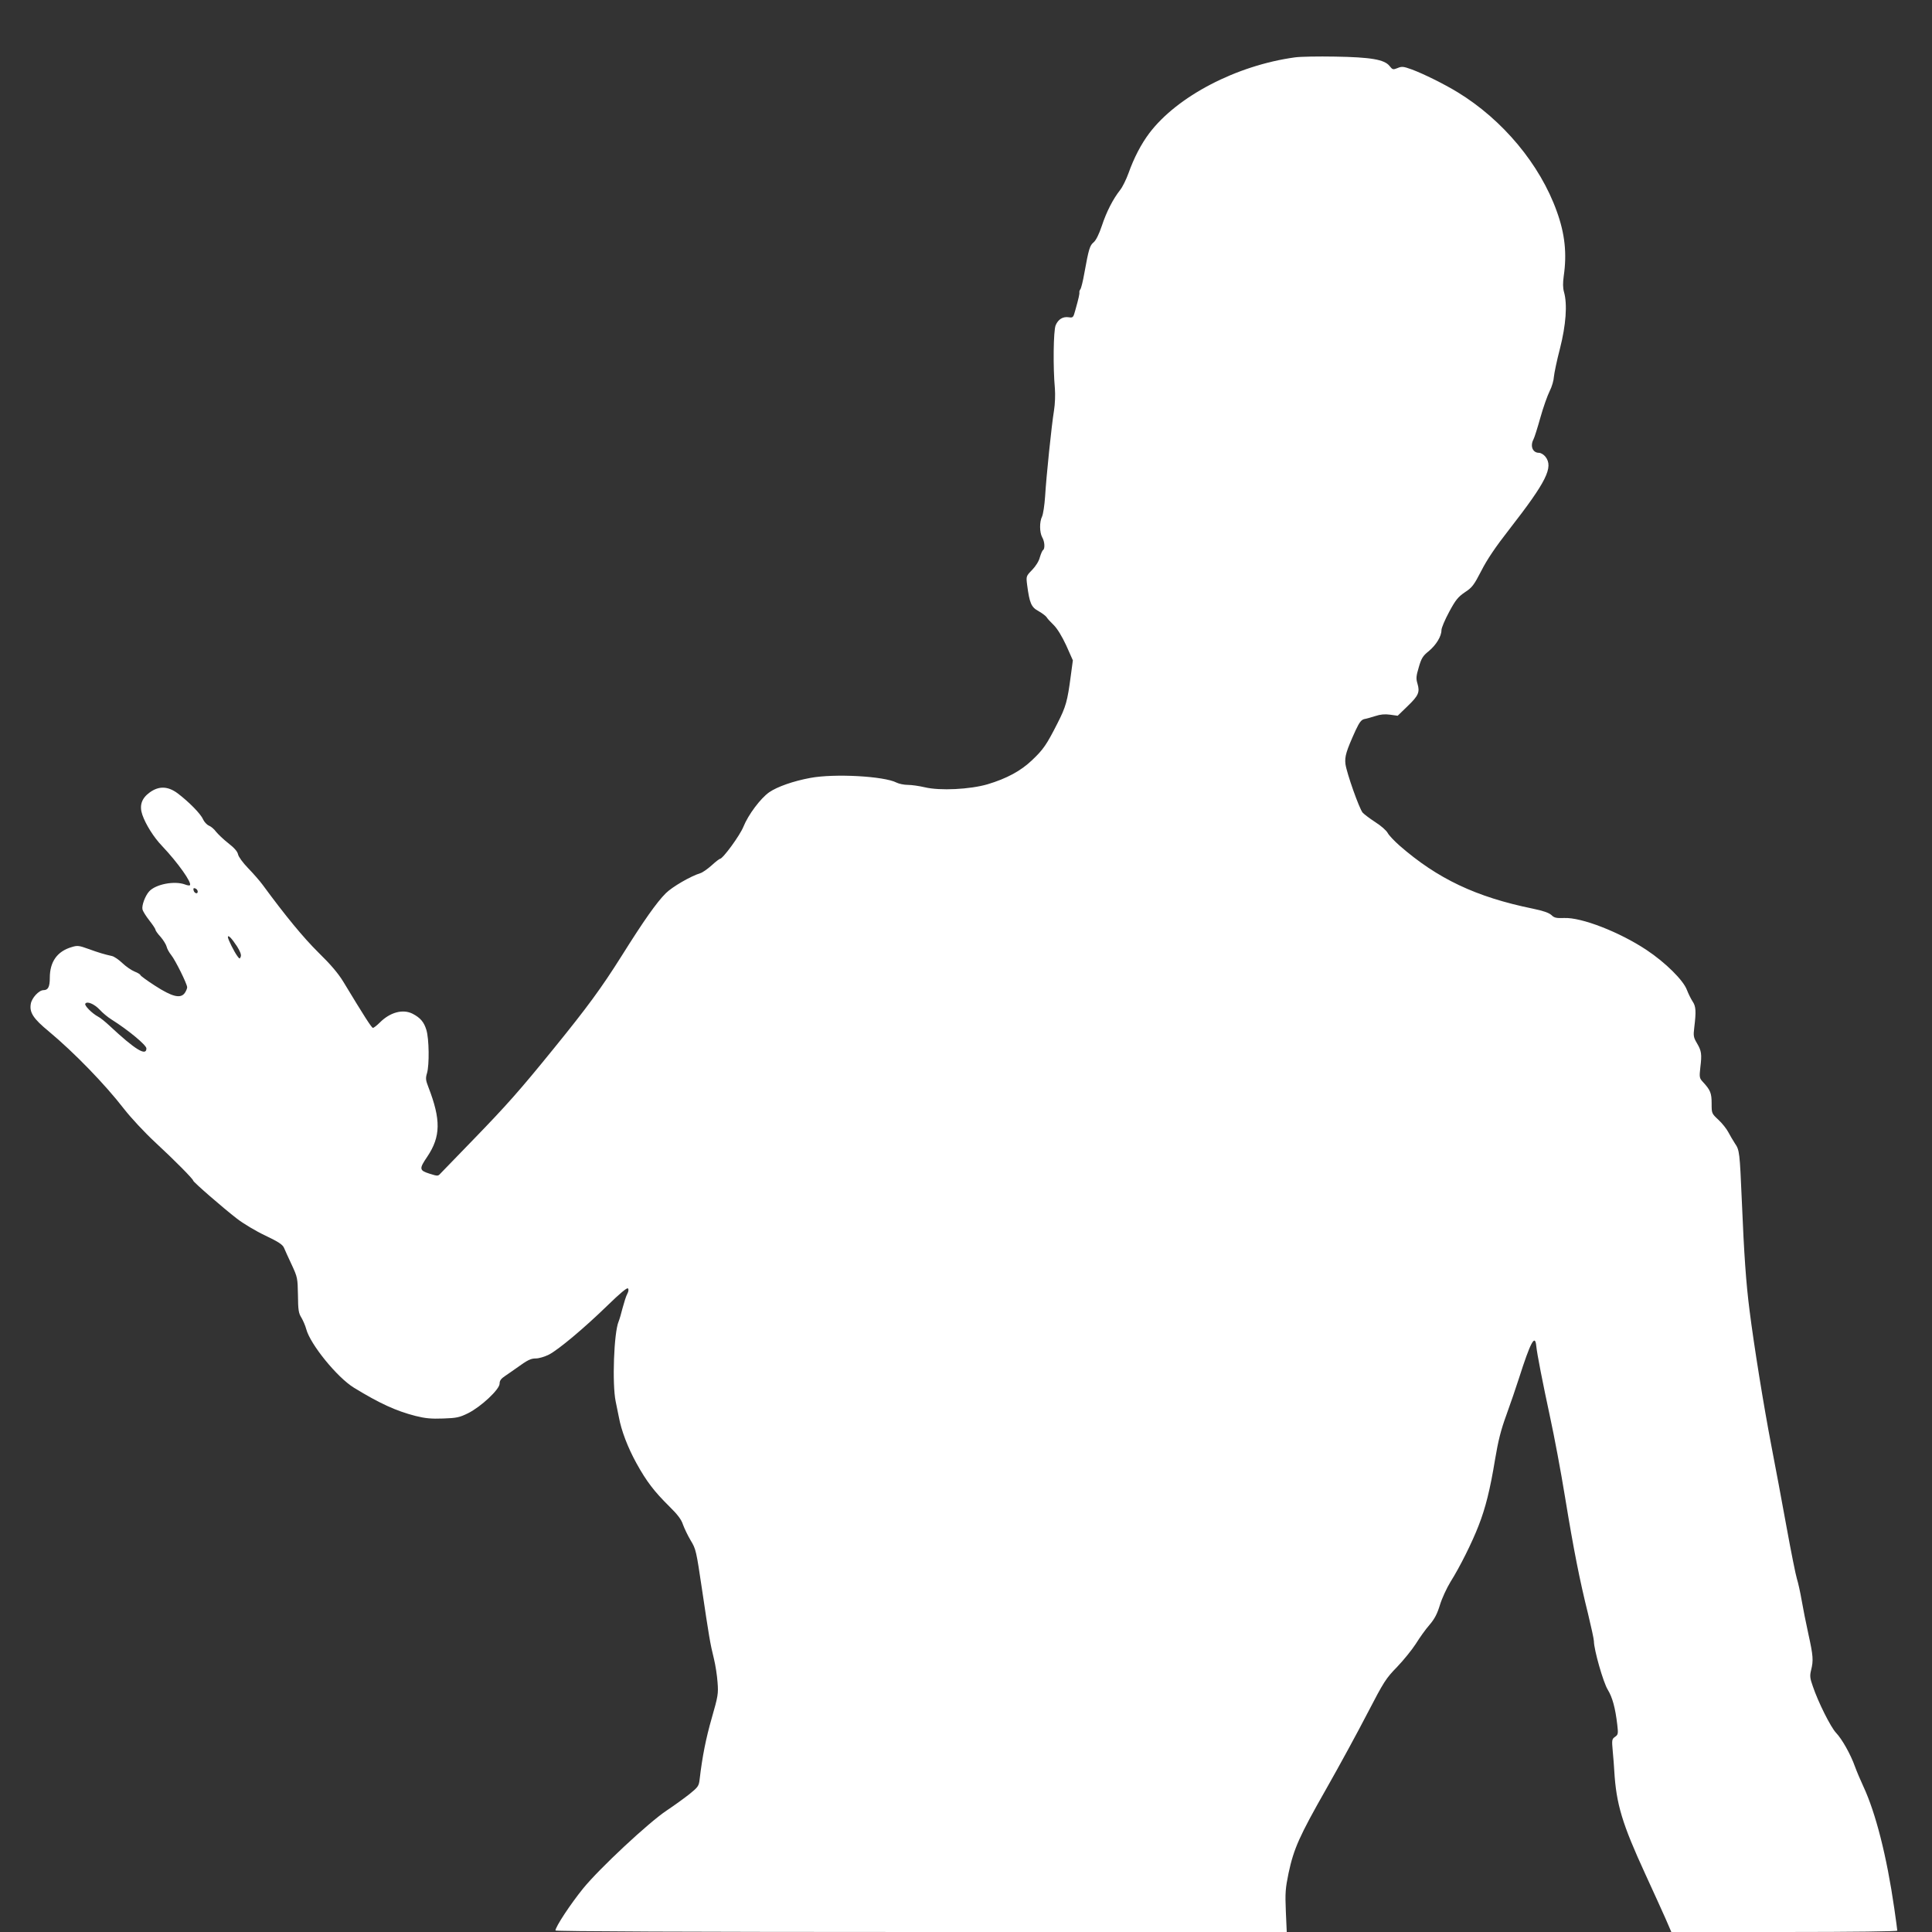 <?xml version="1.0" standalone="no"?>
<!DOCTYPE svg PUBLIC "-//W3C//DTD SVG 20010904//EN"
 "http://www.w3.org/TR/2001/REC-SVG-20010904/DTD/svg10.dtd">
<svg version="1.0" xmlns="http://www.w3.org/2000/svg"
 width="1280pt" height="1280pt" viewBox="0 0 1280 1280"
 preserveAspectRatio="xMidYMid meet">
<rect x="0" y="0" width="1280" height="1280" fill="#333333" stroke="none"/>
<g transform="translate(0,1280) scale(0.1,-0.1)"
fill="#ffffff" stroke="none">
<path d="M8580 12420 c-388 -53 -781 -258 -966 -503 -54 -72 -101 -162 -138
-266 -15 -41 -39 -90 -55 -110 -47 -60 -90 -143 -121 -237 -19 -57 -39 -96
-54 -109 -26 -21 -33 -45 -62 -205 -9 -52 -21 -100 -26 -106 -5 -7 -8 -16 -7
-20 2 -9 -3 -35 -27 -120 -13 -48 -15 -50 -43 -46 -39 6 -70 -13 -87 -53 -15
-36 -18 -278 -5 -420 3 -40 1 -102 -6 -145 -16 -97 -51 -436 -59 -570 -4 -58
-13 -117 -20 -132 -18 -35 -17 -106 1 -138 17 -29 19 -76 5 -85 -5 -3 -14 -25
-21 -48 -6 -25 -27 -58 -51 -83 -40 -41 -40 -42 -33 -99 16 -121 27 -148 76
-174 24 -14 48 -32 53 -40 5 -9 26 -32 47 -52 24 -24 54 -73 83 -135 l44 -99
-14 -104 c-22 -167 -32 -203 -88 -313 -72 -142 -94 -174 -168 -244 -74 -71
-168 -122 -295 -160 -117 -34 -315 -44 -416 -20 -38 9 -88 16 -113 16 -25 0
-58 7 -74 15 -83 43 -412 61 -572 31 -113 -21 -218 -58 -272 -95 -57 -40 -139
-149 -171 -229 -23 -57 -136 -212 -155 -212 -4 0 -30 -20 -56 -44 -27 -24 -60
-47 -74 -51 -65 -20 -187 -91 -229 -133 -61 -61 -145 -180 -293 -416 -133
-211 -225 -337 -451 -615 -223 -275 -311 -374 -531 -601 -110 -113 -207 -214
-217 -224 -17 -19 -19 -19 -73 -2 -69 22 -70 32 -15 113 89 133 91 244 7 461
-18 46 -19 59 -9 92 16 54 14 227 -4 286 -16 53 -40 81 -92 108 -64 32 -148
10 -216 -58 -20 -20 -41 -36 -46 -36 -9 0 -58 77 -196 305 -34 56 -84 115
-166 195 -100 99 -217 241 -369 448 -19 26 -63 76 -96 110 -35 36 -64 76 -67
92 -4 19 -25 43 -65 74 -32 25 -68 60 -81 76 -12 17 -34 35 -47 40 -14 6 -31
25 -39 42 -15 36 -93 115 -168 172 -65 48 -124 50 -185 6 -54 -39 -70 -87 -49
-148 22 -64 76 -150 130 -206 106 -112 201 -246 185 -261 -3 -3 -17 -1 -32 5
-70 26 -195 2 -238 -46 -27 -30 -50 -94 -44 -119 3 -13 24 -46 46 -74 22 -28
40 -55 40 -61 0 -5 15 -27 34 -47 18 -21 36 -50 40 -65 3 -14 17 -39 30 -55
27 -33 106 -192 106 -214 0 -8 -7 -25 -16 -38 -28 -39 -84 -25 -198 49 -53 34
-96 66 -96 70 0 4 -17 15 -38 23 -22 9 -58 34 -81 56 -24 23 -55 44 -69 47
-50 11 -87 22 -156 47 -63 23 -74 24 -112 12 -95 -28 -144 -97 -144 -203 0
-60 -11 -82 -42 -82 -30 0 -78 -52 -84 -91 -10 -57 17 -98 119 -182 167 -139
372 -350 498 -513 45 -58 136 -156 206 -221 136 -126 252 -244 253 -255 0 -9
199 -182 290 -252 41 -32 126 -83 188 -112 88 -42 115 -60 124 -82 6 -15 29
-65 51 -112 38 -82 39 -88 41 -200 1 -99 4 -120 23 -150 11 -19 26 -53 32 -76
27 -101 205 -320 316 -388 170 -104 279 -154 408 -187 64 -16 104 -20 183 -17
89 3 108 7 165 35 86 43 209 158 209 196 0 20 9 33 38 52 20 14 53 36 72 50
76 55 96 65 131 65 19 0 57 11 85 25 63 32 236 177 392 329 78 76 126 116 132
110 6 -6 5 -19 -4 -36 -8 -14 -21 -56 -31 -93 -9 -37 -21 -77 -26 -89 -32 -73
-44 -415 -20 -531 6 -27 15 -74 21 -103 16 -89 59 -202 117 -307 67 -121 117
-186 217 -285 56 -55 80 -87 91 -121 9 -25 32 -73 51 -105 35 -57 37 -69 75
-324 46 -310 54 -360 79 -460 10 -41 21 -111 24 -156 6 -75 3 -92 -38 -235
-39 -136 -63 -255 -81 -410 -5 -42 -11 -50 -68 -96 -34 -27 -102 -76 -150
-108 -119 -79 -447 -385 -554 -517 -85 -105 -183 -254 -183 -278 0 -6 889 -10
2423 -10 l2422 0 -6 137 c-5 122 -3 151 18 253 35 163 71 244 249 557 87 153
210 379 274 503 109 210 122 230 196 306 43 45 99 114 124 153 25 40 65 97 91
126 34 40 51 73 69 132 13 43 45 112 70 153 62 98 144 263 186 372 46 117 77
242 109 438 21 125 39 197 75 295 26 72 64 182 84 245 76 238 106 294 114 214
5 -53 43 -246 92 -474 27 -124 72 -363 99 -530 58 -354 97 -550 152 -771 21
-87 39 -169 39 -182 0 -56 62 -274 92 -322 31 -51 50 -121 63 -233 7 -59 5
-65 -15 -79 -21 -15 -22 -20 -15 -97 4 -45 9 -102 10 -129 13 -221 53 -351
205 -682 53 -116 114 -249 135 -297 l38 -88 748 0 c464 0 749 4 749 9 0 6 -9
72 -20 148 -50 346 -123 632 -205 808 -18 39 -43 97 -55 130 -29 82 -86 183
-126 225 -35 37 -118 202 -154 309 -19 53 -20 69 -11 106 16 64 14 94 -18 239
-16 72 -36 174 -45 226 -9 52 -23 115 -31 140 -8 25 -39 180 -69 345 -30 165
-75 406 -100 535 -51 265 -116 668 -145 900 -23 180 -36 364 -51 725 -14 322
-15 335 -46 380 -13 20 -33 54 -44 75 -11 21 -40 58 -65 81 -45 42 -45 43 -45
108 0 69 -8 89 -58 143 -23 25 -24 31 -17 95 11 89 8 110 -22 161 -23 39 -25
49 -18 105 13 106 11 140 -11 172 -11 17 -28 51 -38 77 -24 64 -142 181 -267
264 -179 119 -431 217 -546 212 -52 -2 -66 1 -85 20 -17 15 -55 28 -123 42
-376 77 -631 198 -883 418 -35 31 -70 68 -78 83 -8 16 -44 48 -82 72 -37 24
-75 53 -84 63 -22 25 -106 262 -114 322 -6 50 5 86 68 225 25 53 37 68 57 73
14 2 47 12 73 20 33 11 63 14 98 9 l50 -7 65 63 c73 70 83 93 66 150 -10 33
-9 49 9 109 17 59 27 75 66 106 49 41 84 98 84 139 0 15 23 69 51 121 43 80
59 99 104 130 48 31 60 47 109 142 38 75 94 158 187 277 245 315 292 410 238
479 -11 14 -30 26 -43 26 -42 0 -60 45 -36 90 6 11 26 74 45 142 19 68 47 147
62 177 15 29 27 72 28 95 2 22 19 106 40 186 40 157 50 294 27 375 -8 28 -8
60 -2 105 22 150 8 281 -46 430 -111 310 -357 606 -657 789 -90 55 -228 123
-304 151 -55 20 -66 21 -94 9 -30 -12 -33 -11 -53 14 -34 43 -125 58 -361 62
-110 2 -229 0 -265 -5z m-7270 -5527 c0 -20 -24 -11 -28 10 -2 12 1 15 12 11
9 -3 16 -13 16 -21z m261 -364 c20 -32 29 -55 24 -67 -6 -16 -8 -16 -22 3 -21
28 -63 112 -63 126 0 19 25 -7 61 -62z m-911 -418 c19 -21 54 -50 78 -65 110
-69 232 -170 232 -192 0 -54 -75 -8 -243 149 -29 27 -63 55 -78 62 -39 21 -91
73 -84 85 11 19 59 -1 95 -39z"/>
</g>
</svg>
